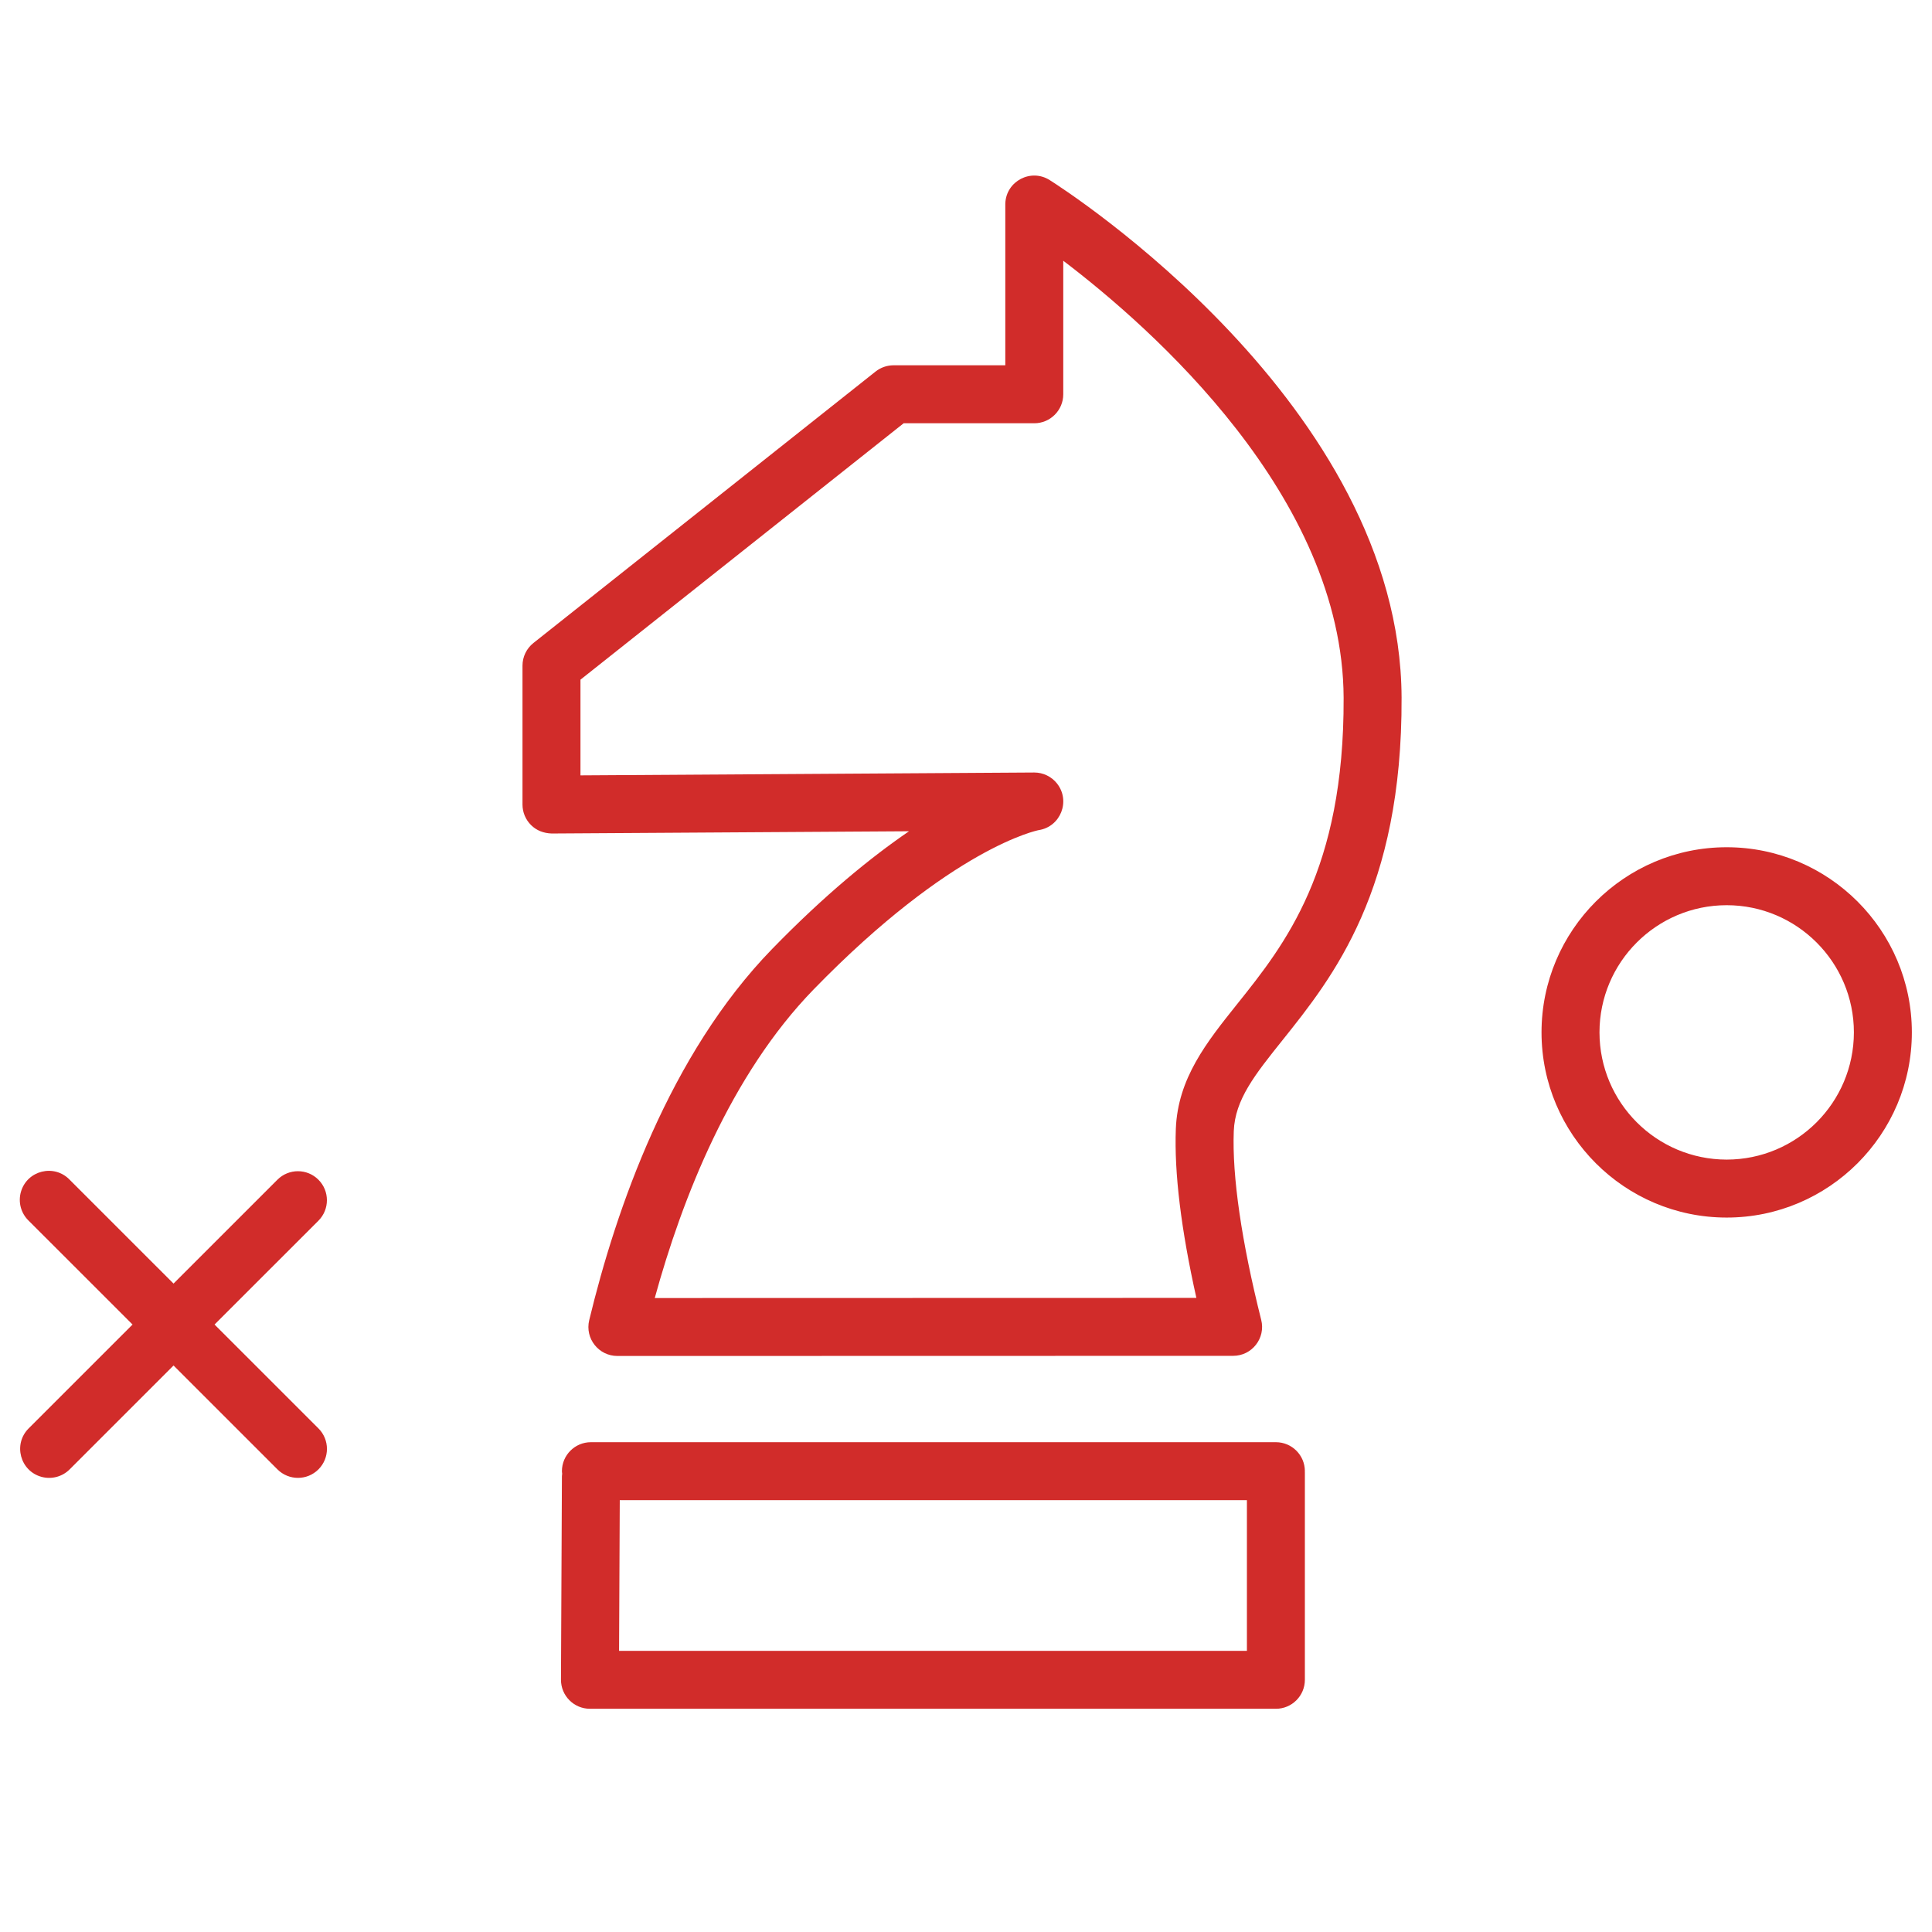 <?xml version="1.0" encoding="UTF-8"?> <svg xmlns="http://www.w3.org/2000/svg" viewBox="0 0 100.00 100.00" data-guides="{&quot;vertical&quot;:[],&quot;horizontal&quot;:[]}"><defs></defs><path fill="#d12c2a" stroke="none" fill-opacity="1" stroke-width="1" stroke-opacity="1" alignment-baseline="" baseline-shift="" color="rgb(51, 51, 51)" fill-rule="evenodd" id="tSvgd93d1ef95d" title="Path 2" d="M54.333 9.322C53.36 8.705 52.083 9.372 52.035 10.524C52.034 10.546 52.034 10.569 52.034 10.591C52.034 13.363 52.034 16.135 52.034 18.907C50.106 18.907 48.178 18.907 46.25 18.907C45.912 18.907 45.583 19.022 45.318 19.232C39.416 23.915 33.514 28.597 27.612 33.28C27.253 33.565 27.044 33.997 27.044 34.455C27.044 36.851 27.044 39.246 27.044 41.642C27.044 42.041 27.203 42.424 27.487 42.706C27.77 42.987 28.136 43.127 28.553 43.142C34.719 43.103 40.885 43.065 47.051 43.026C45.075 44.376 42.687 46.321 39.967 49.117C34.655 54.578 31.885 62.581 30.497 68.334C30.27 69.278 30.985 70.185 31.956 70.185C42.579 70.183 53.201 70.18 63.824 70.178C64.802 70.181 65.52 69.261 65.279 68.313C64.26 64.255 63.77 60.878 63.86 58.548C63.923 56.914 64.954 55.626 66.38 53.842C68.998 50.567 72.584 46.082 72.546 36.106C72.482 20.939 55.074 9.789 54.333 9.322ZM64.036 51.97C62.456 53.947 60.963 55.813 60.861 58.433C60.774 60.697 61.132 63.632 61.924 67.179C52.579 67.181 43.235 67.184 33.89 67.186C35.306 62.034 37.811 55.635 42.117 51.209C49.291 43.834 53.733 42.973 53.759 42.968C54.901 42.795 55.426 41.45 54.706 40.548C54.421 40.192 53.99 39.985 53.534 39.985C53.531 39.985 53.527 39.985 53.524 39.985C45.698 40.034 37.871 40.084 30.045 40.133C30.045 38.482 30.045 36.831 30.045 35.18C35.621 30.756 41.197 26.332 46.773 21.908C49.027 21.908 51.28 21.908 53.534 21.908C54.362 21.908 55.034 21.236 55.034 20.408C55.034 18.104 55.034 15.8 55.034 13.496C59.629 16.987 69.503 25.699 69.546 36.119C69.579 45.036 66.506 48.88 64.036 51.97ZM66.04 74.648C54.222 74.648 42.403 74.648 30.585 74.648C29.757 74.648 29.085 75.32 29.085 76.148C29.085 76.194 29.094 76.237 29.098 76.281C29.094 76.326 29.085 76.369 29.085 76.414C29.069 79.923 29.052 83.431 29.036 86.94C29.033 87.771 29.705 88.446 30.536 88.446C42.371 88.446 54.205 88.446 66.04 88.446C66.868 88.446 67.54 87.774 67.54 86.946C67.54 83.365 67.54 79.783 67.54 76.202C67.539 76.193 67.538 76.184 67.537 76.175C67.538 76.166 67.539 76.157 67.54 76.148C67.54 75.32 66.868 74.648 66.04 74.648ZM32.043 85.448C32.055 82.848 32.067 80.248 32.079 77.648C42.899 77.648 53.72 77.648 64.54 77.648C64.54 80.248 64.54 82.848 64.54 85.448C53.708 85.448 42.875 85.448 32.043 85.448ZM16.481 61.061C15.895 60.475 14.946 60.475 14.36 61.061C12.567 62.853 10.775 64.646 8.982 66.438C7.189 64.646 5.397 62.853 3.604 61.061C2.802 60.23 1.401 60.58 1.083 61.69C0.93 62.223 1.084 62.797 1.483 63.182C3.276 64.974 5.068 66.766 6.861 68.558C5.068 70.35 3.276 72.142 1.483 73.934C0.667 74.751 1.041 76.145 2.156 76.444C2.674 76.582 3.226 76.434 3.605 76.055C5.398 74.263 7.19 72.47 8.983 70.678C10.776 72.47 12.568 74.263 14.361 76.055C14.654 76.348 15.038 76.494 15.422 76.494C15.806 76.494 16.19 76.348 16.483 76.055C17.069 75.469 17.069 74.52 16.483 73.934C14.69 72.142 12.898 70.35 11.105 68.558C12.898 66.766 14.69 64.974 16.483 63.182C17.067 62.596 17.067 61.646 16.481 61.061ZM89.373 43.853C84.089 43.853 79.789 48.152 79.789 53.436C79.789 58.721 84.089 63.021 89.373 63.021C94.657 63.021 98.957 58.721 98.957 53.436C98.957 48.152 94.657 43.853 89.373 43.853ZM89.373 60.021C85.738 60.017 82.793 57.071 82.789 53.436C82.789 49.806 85.742 46.853 89.373 46.853C93.004 46.853 95.957 49.806 95.957 53.436C95.953 57.071 93.008 60.017 89.373 60.021Z"></path></svg> 